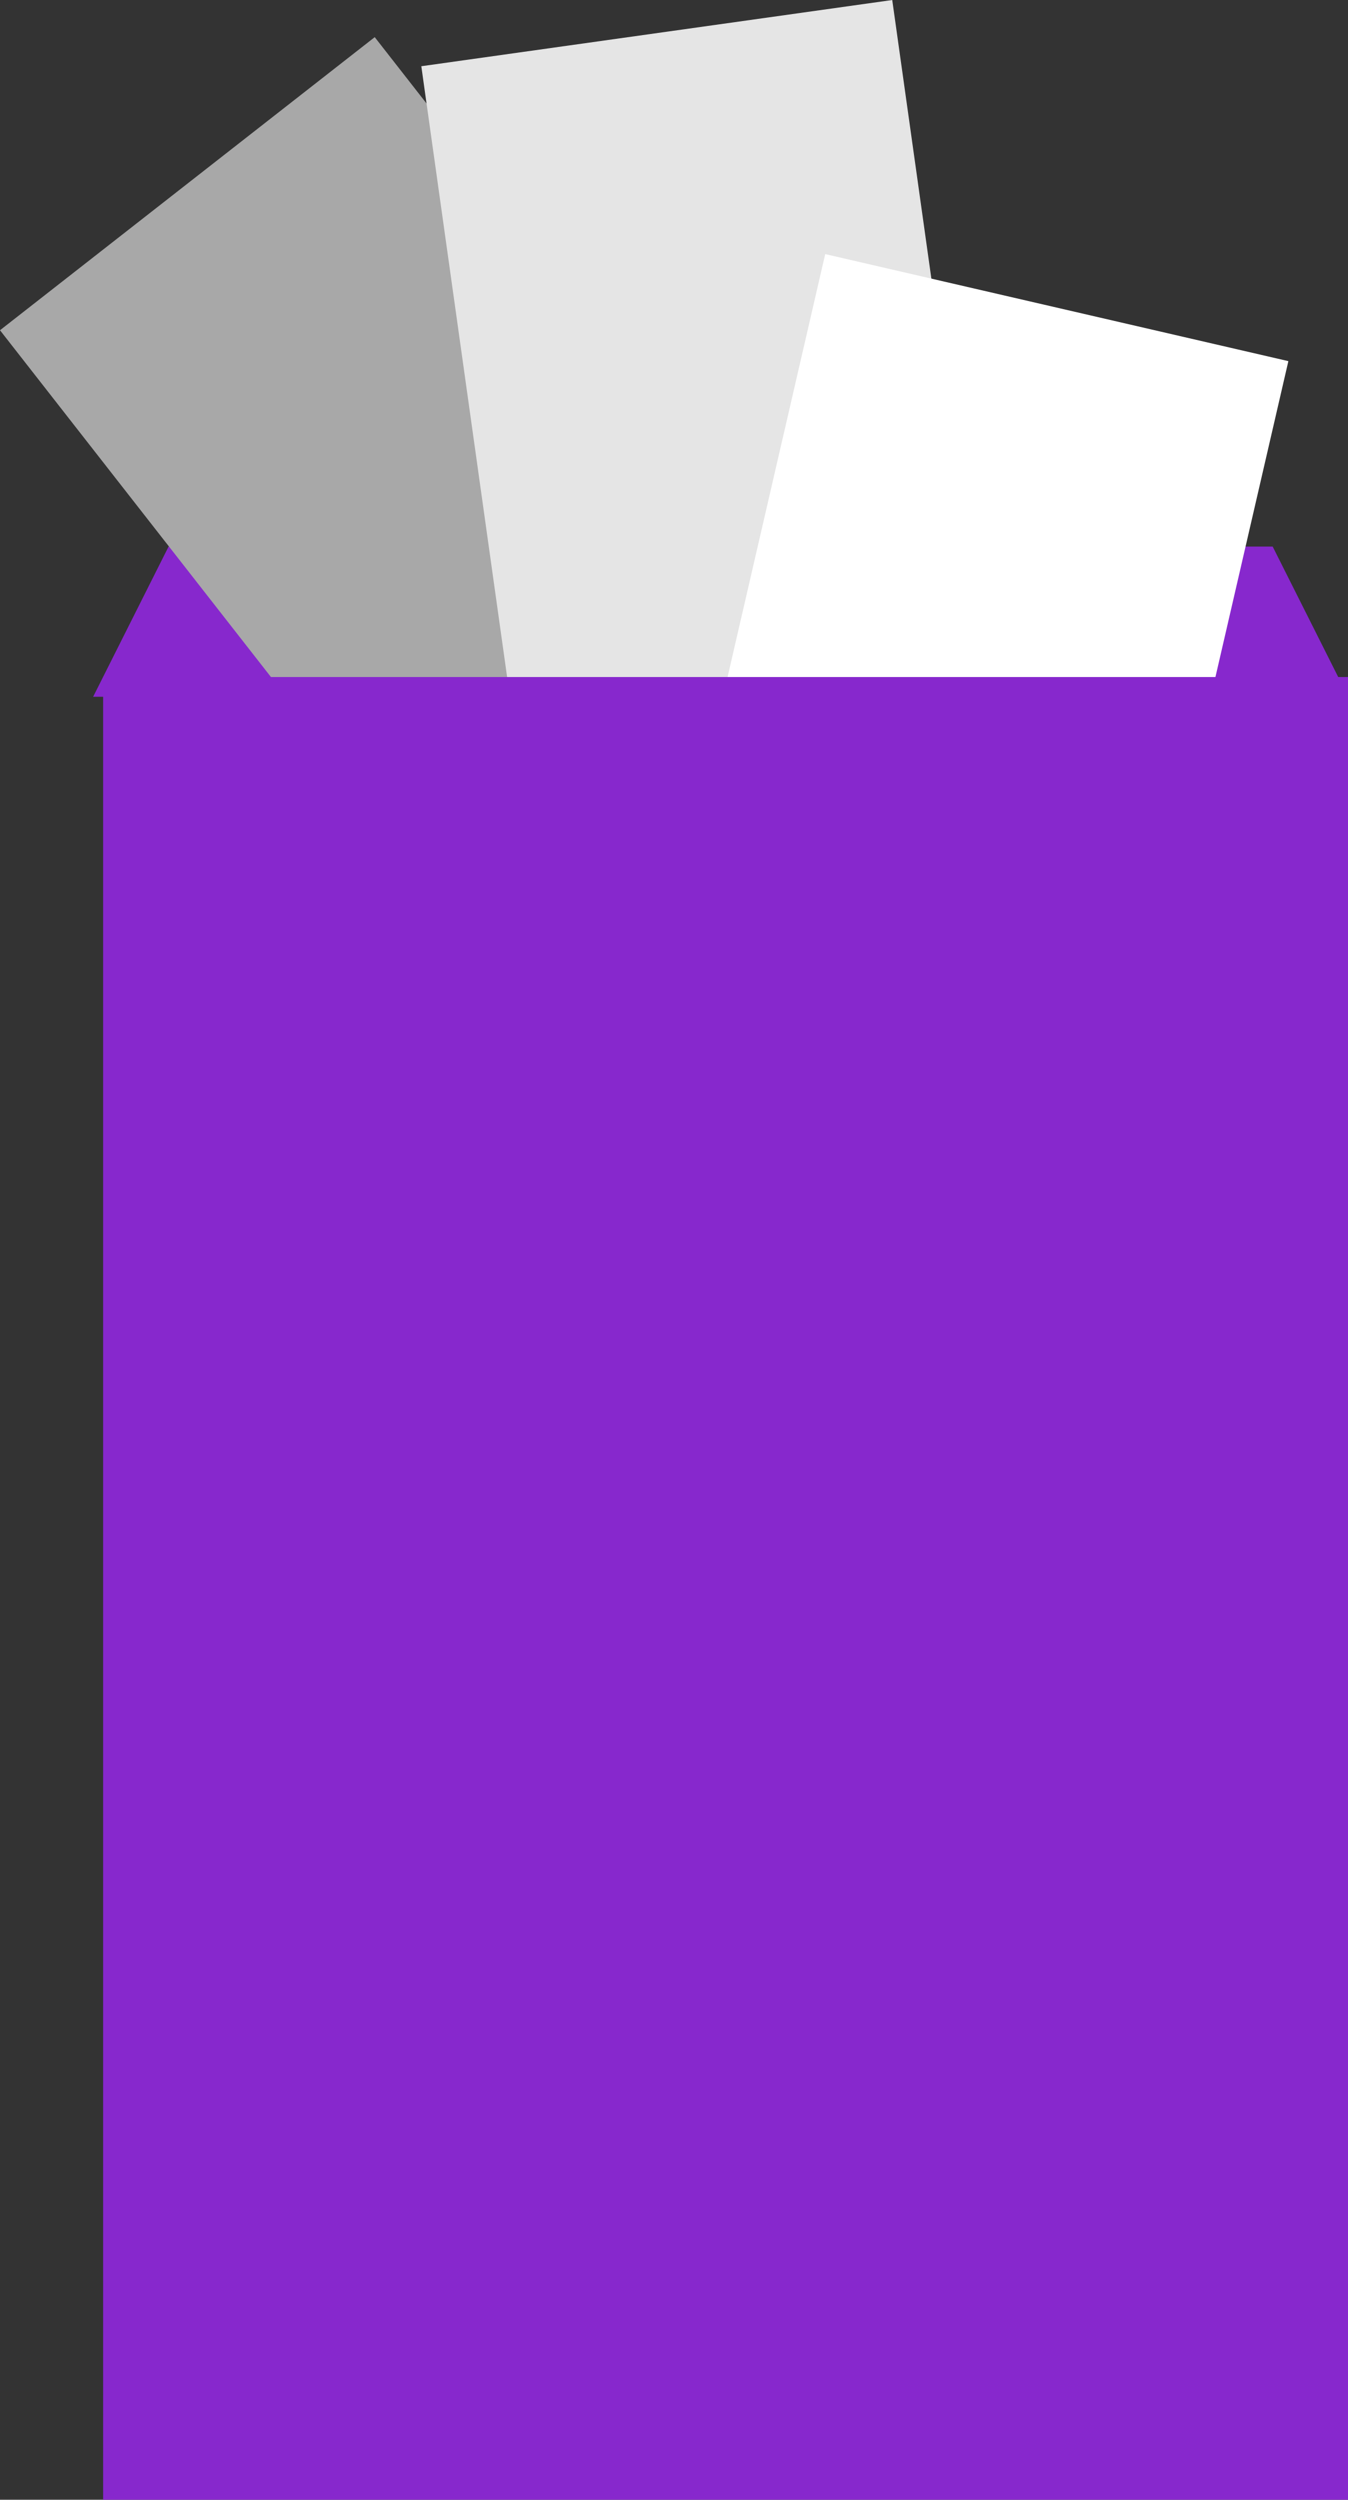 <svg xmlns="http://www.w3.org/2000/svg" width="41.094" height="76.164" viewBox="0 0 41.094 76.164">
  <rect x="0" y="0" width="41.094" height="76.164" fill="#333333" stroke="none"/>
  <g id="Group_3419" data-name="Group 3419" transform="translate(-648.604 -2256.715)">
    <path id="Path_927" data-name="Path 927" d="M2.3,0H35.959l2.3,4.576H0Z" transform="translate(651.443 2273.369)" fill="#8728cd"/>
    <g id="Group_3417" data-name="Group 3417" transform="translate(648.604 2256.715)">
      <rect id="Rectangle_2565" data-name="Rectangle 2565" width="14.497" height="27.236" transform="matrix(0.788, -0.616, 0.616, 0.788, 0, 10.062)" fill="#a8a8a8"/>
      <g id="Group_3416" data-name="Group 3416" transform="translate(3.144)">
        <rect id="Rectangle_2566" data-name="Rectangle 2566" width="14.497" height="27.235" transform="translate(9.7 2.018) rotate(-8)" fill="#e5e5e5"/>
        <rect id="Rectangle_2563" data-name="Rectangle 2563" width="14.496" height="27.235" transform="matrix(0.974, 0.225, -0.225, 0.974, 22.013, 7.742)" fill="#fff"/>
        <path id="Path_928" data-name="Path 928" d="M0,0H37.95V55.536H0Z" transform="translate(0 20.628)" fill="#8728cd"/>
      </g>
    </g>
  </g>
</svg>
